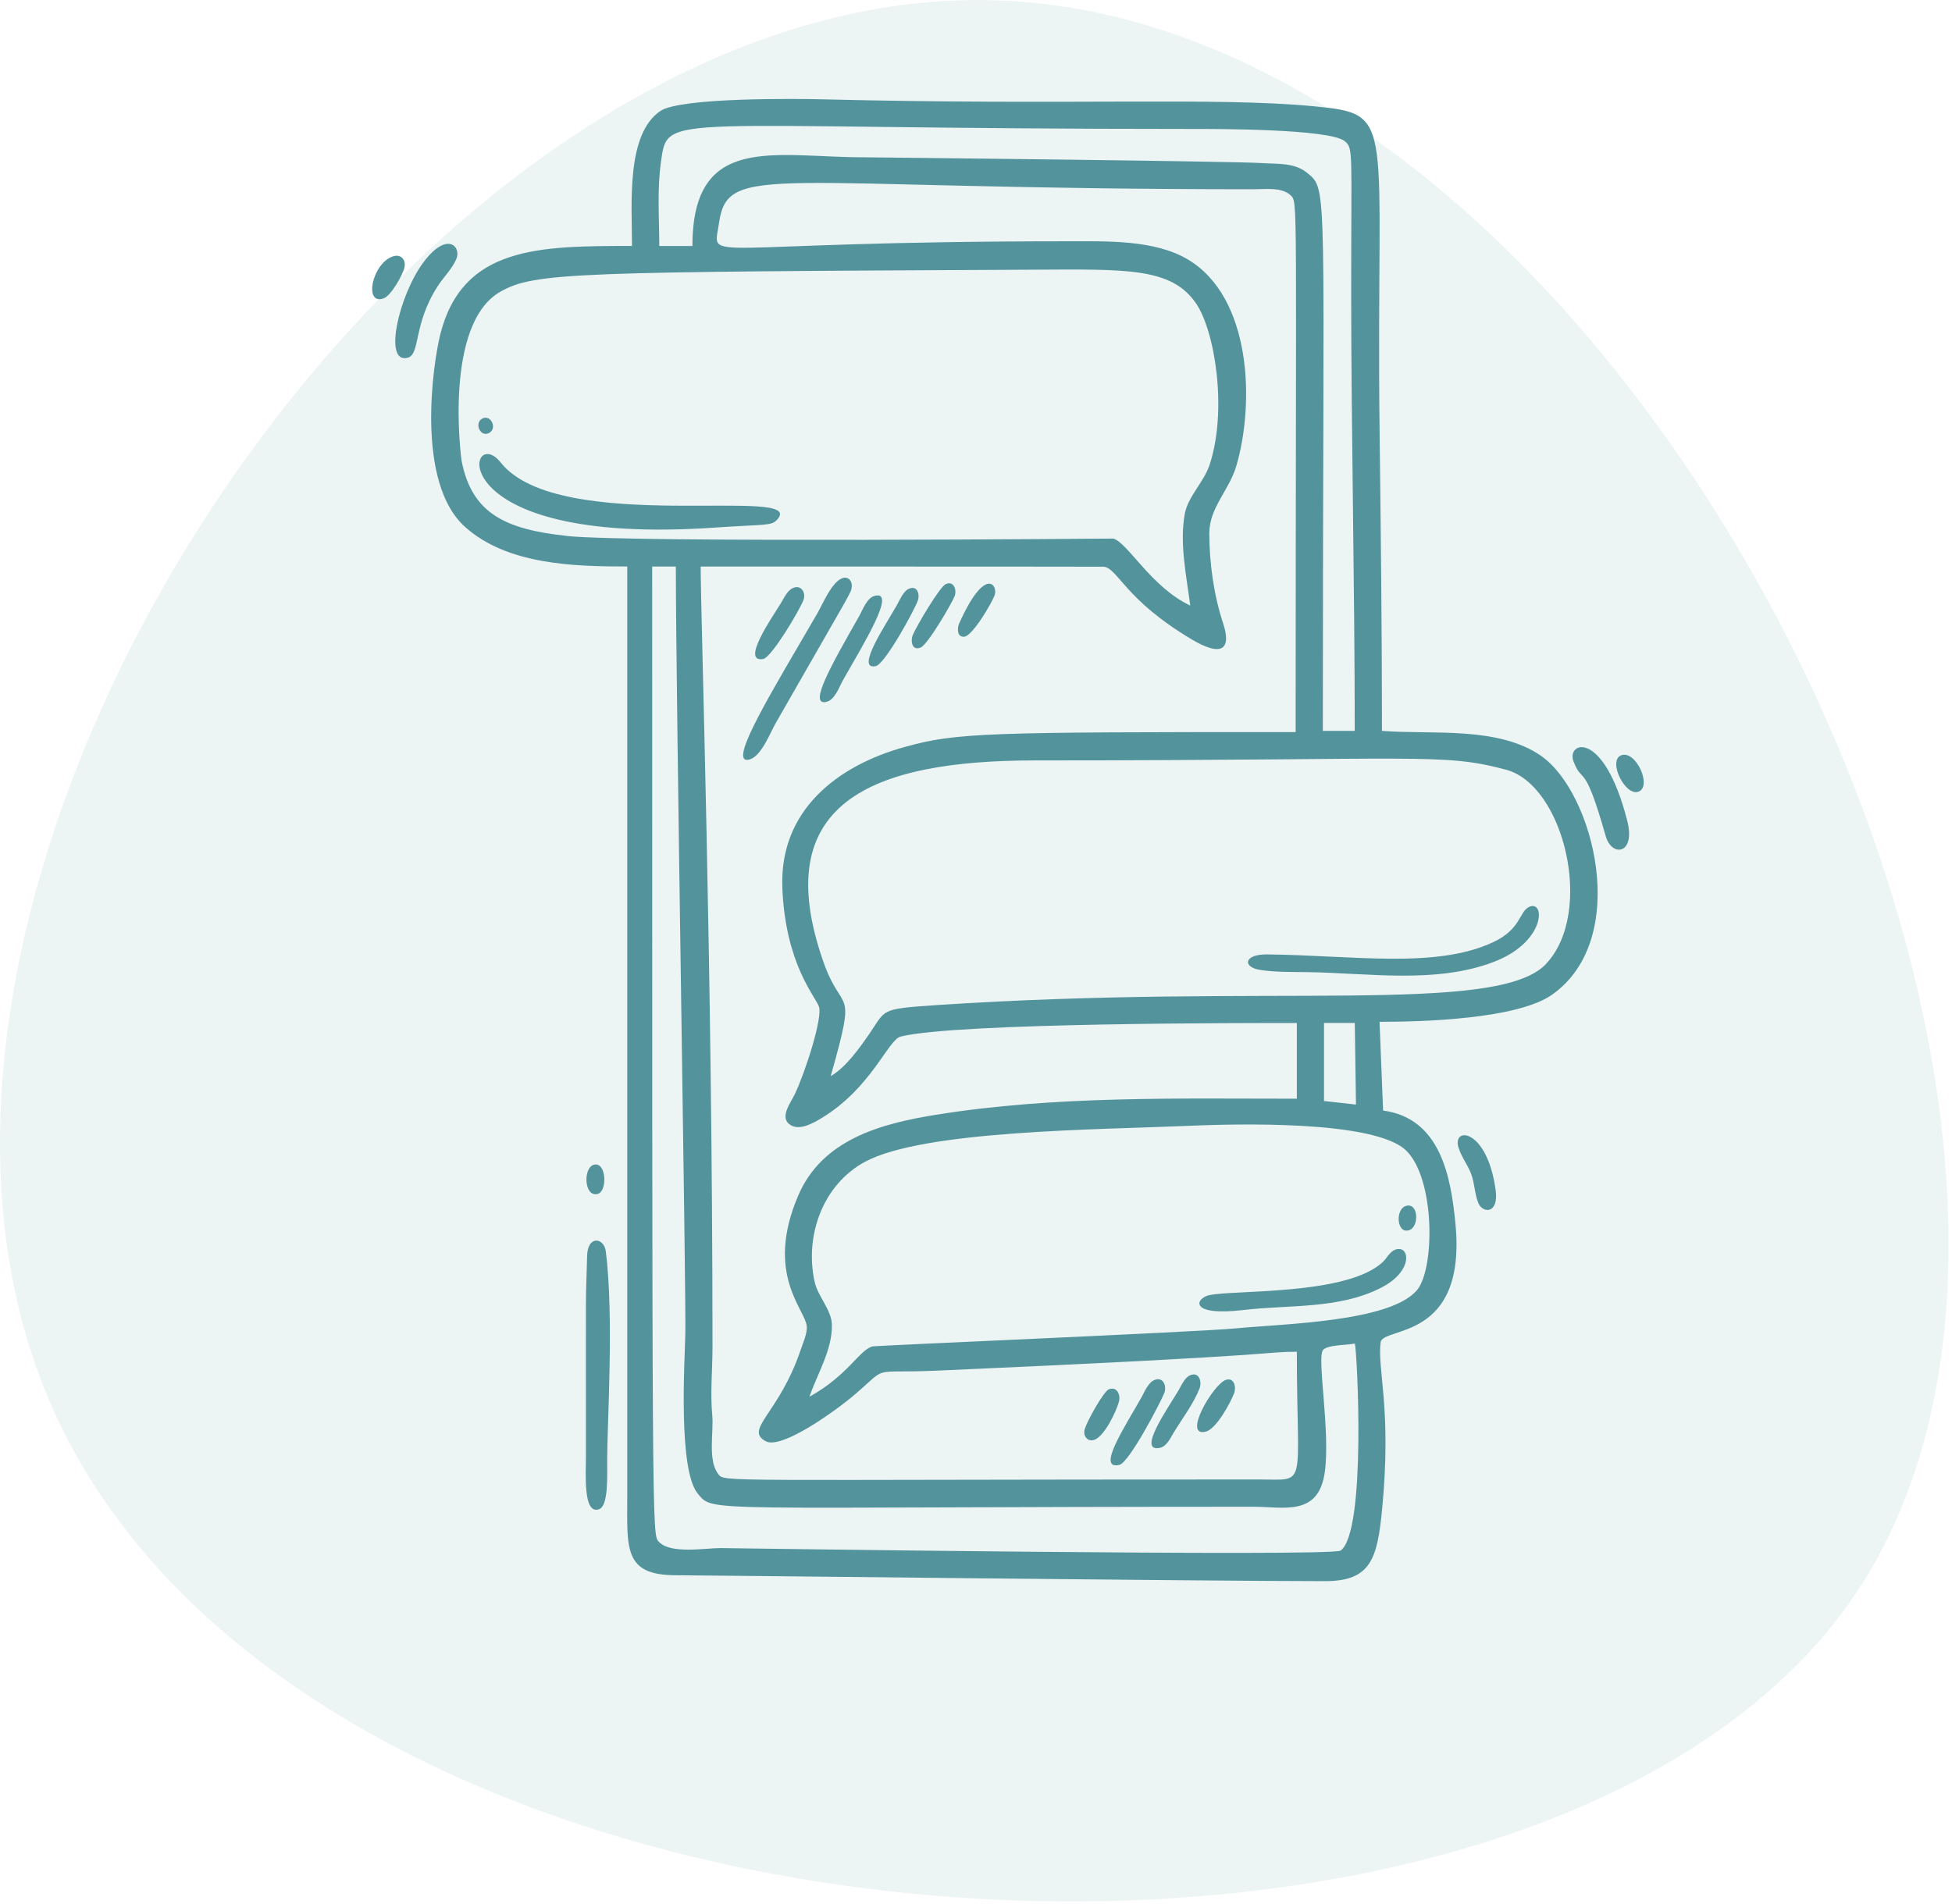 <svg width="493" height="481" viewBox="0 0 493 481" fill="none" xmlns="http://www.w3.org/2000/svg">
<path d="M248.843 0.012C410.473 2.184 548.421 282.635 469.025 402.053C389.628 521.501 77.531 503.015 12.916 354.889C-45.214 221.659 103.383 -1.918 248.843 0.012Z" fill="#498C95" fill-opacity="0.1"/>
<path d="M243.575 160.825C245.639 160.626 250.566 152.24 251.235 150.275C252.046 147.855 248.829 142.843 242.265 157.451C241.738 158.633 241.624 161.025 243.575 160.839V160.825Z" fill="#52939C"/>
<path d="M123.668 109.286C125.647 108.019 123.853 104.559 121.746 105.769C119.653 106.965 121.447 110.724 123.668 109.286Z" fill="#52939C"/>
<path d="M215.129 148.182C215.271 146.83 214.26 145.548 212.808 146.033C210.075 146.929 207.74 152.696 206.359 155.059C195.239 174.223 183.878 192.589 188.918 191.934C192.107 191.521 194.428 185.285 195.809 182.85C215.456 148.439 214.93 149.934 215.115 148.197L215.129 148.182Z" fill="#52939C"/>
<path d="M192.791 166.449C194.827 166.079 201.932 154.247 202.957 151.471C203.54 149.905 202.501 147.798 200.565 148.424C198.913 148.951 198.045 151.016 197.219 152.368C195.254 155.6 186.897 167.517 192.791 166.463V166.449Z" fill="#52939C"/>
<path d="M305.423 327.16C301.892 327.958 300.112 332.57 314.079 330.919C325.612 329.552 337.998 330.762 348.733 325.338C357.19 321.081 356.065 314.261 352.335 315.699C351.011 316.212 350.299 317.764 349.317 318.718C340.418 327.288 311.516 325.794 305.423 327.175V327.16Z" fill="#52939C"/>
<path d="M355.894 310.759C358.542 309.876 358.258 303.569 355.011 304.651C352.349 305.548 352.748 311.812 355.894 310.759Z" fill="#52939C"/>
<path d="M180.547 133.276C193.545 132.393 194.756 132.891 196.251 131.297C204.622 122.384 141.252 135.54 126.445 116.818C118.173 106.367 109.801 138.117 180.547 133.276Z" fill="#52939C"/>
<path d="M276.436 363.693C278.956 362.782 281.974 356.504 282.615 354.012C283.042 352.36 282.116 350.154 280.052 350.951C278.728 351.463 274.385 359.237 273.916 361.188C273.531 362.782 274.713 364.32 276.436 363.693Z" fill="#52939C"/>
<path d="M208.623 177.312C210.872 176.871 211.94 173.525 212.923 171.788C217.877 163.003 226.676 148.937 220.867 150.532C218.902 151.073 217.891 154.062 216.98 155.657C209.975 168.001 204.152 178.195 208.623 177.326V177.312Z" fill="#52939C"/>
<path d="M282.714 370.043C285.205 369.459 293.093 354.297 294.046 351.919C294.716 350.253 293.89 347.762 291.683 348.559C289.96 349.185 289.063 351.634 288.223 353.115C284.151 360.319 276.805 371.438 282.714 370.043Z" fill="#52939C"/>
<path d="M232.513 163.587C234.293 162.861 240.387 152.468 241.113 150.56C241.711 149.008 240.856 146.574 238.806 147.584C237.283 148.339 231.517 158.077 230.534 160.412C229.922 161.879 230.306 164.484 232.513 163.573V163.587Z" fill="#52939C"/>
<path d="M221.18 168.271C223.472 167.787 230.747 154.518 231.786 151.77C232.37 150.218 231.744 147.812 229.594 148.709C228.113 149.321 227.216 151.656 226.462 152.966C223.7 157.807 215.94 169.382 221.165 168.271H221.18Z" fill="#52939C"/>
<path d="M409.397 190.823C406.023 192.204 410.479 201.274 413.839 199.978C417.342 198.64 413.113 189.3 409.397 190.823Z" fill="#52939C"/>
<path d="M397.424 192.389C399.788 198.44 400.044 191.834 405.54 211.211C407.049 216.579 413.171 215.909 410.978 207.324C404.984 183.861 395.474 187.421 397.424 192.389Z" fill="#52939C"/>
<path d="M389.366 191.037C378.389 183.334 361.66 185.627 349.031 184.63C349.031 159.43 348.732 134.23 348.433 109.044C347.48 29.542 353.061 28.873 331.705 26.837C306.846 24.474 270.982 26.652 207.427 25.086C201.461 24.944 171.933 24.574 166.793 28.033C158.066 33.928 159.617 51.596 159.617 62.132C136.04 62.132 116.763 62.231 111.182 84.541C109.388 91.717 104.832 121.857 117.503 133.148C128.167 142.658 144.896 143.1 158.422 143.1V377.902C158.422 391.086 157.411 397.906 170.666 397.92C177.713 397.92 304.54 399.415 334.68 399.415C346.341 399.415 347.864 393.606 349.074 381.191C351.523 355.834 347.821 345.925 348.69 339.091C349.216 335.005 370.43 338.92 367.597 309.207C366.458 297.262 363.824 282.483 349.316 280.533L348.419 258.123C359.254 258.123 383.215 257.468 392.028 251.247C412.018 237.095 402.464 200.263 389.337 191.037H389.366ZM166.921 40.932C168.786 28.047 166.437 32.575 300.923 32.575C305.55 32.575 335.962 32.447 339.692 35.707C341.813 37.558 341.258 38.071 341.258 73.493C341.258 108.916 342.155 147.584 342.155 184.63H334.096C334.096 45.958 335.534 48.136 330.21 43.723C326.949 41.018 322.792 41.473 318.862 41.203C311.601 40.705 218.261 39.736 218.19 39.736C195.553 39.736 174.88 33.486 174.88 62.146H166.508C166.508 55.156 165.925 47.866 166.935 40.932H166.921ZM197.589 224.367C198.414 243.459 205.718 251.375 206.814 254.236C207.854 256.942 203.44 270.681 200.763 276.347C199.667 278.668 196.492 282.597 199.966 284.363C202.23 285.516 205.519 283.637 207.427 282.483C220.112 274.838 224.284 262.651 227.458 261.854C241.368 258.308 316.1 258.422 327.533 258.422V277.543C297.236 277.543 266.455 276.774 236.414 281.601C222.518 283.836 207.683 287.78 201.589 302.031C193.175 321.722 203.227 330.62 203.739 334.891C203.967 336.771 202.842 339.105 202.258 340.871C196.834 357.101 187.836 361.088 193.403 364.078C197.389 366.213 211.057 356.432 216.097 352.09C224.64 344.743 219.443 346.993 236.713 346.238C327.547 342.252 318.706 341.469 327.533 341.469C327.533 376.479 330.509 373.731 317.966 373.731C181.486 373.731 183.024 374.443 181.443 372.421C178.667 368.89 180.29 361.757 179.892 357.6C179.351 351.862 179.948 346.039 179.948 340.273C179.948 244.968 176.959 155.344 176.959 143.114C244.776 143.114 278.732 143.128 278.827 143.157C282.415 143.726 284.123 151.471 300.937 161.494C308.74 166.15 311.032 163.886 308.911 157.451C306.561 150.346 305.437 142.231 305.422 134.742C305.422 128.222 310.434 123.879 312.242 117.714C316.926 101.754 316.072 75.13 300.041 65.563C291.555 60.509 279.425 60.95 269.872 60.95C175.193 60.95 180.105 66.773 181.571 56.465C183.835 40.705 193.887 47.809 316.769 47.809C319.603 47.809 323.774 47.225 325.995 49.361C327.846 51.155 327.234 49.361 327.234 184.929C248.9 184.929 241.753 185.043 228.655 188.645C211.328 193.4 196.749 204.847 197.603 224.367H197.589ZM143.202 135.383C127.882 133.746 119.226 129.873 116.606 116.518C116.393 115.451 112.036 81.708 126.459 73.636C135.087 68.809 144.768 68.681 260.888 68.126C284.436 68.012 295.713 67.556 301.977 76.497C306.818 83.388 310.078 103.52 305.494 117.43C304.098 121.672 300.083 125.403 299.258 129.674C297.834 137.091 299.67 145.62 300.61 152.98C290.687 148.268 284.92 137.177 281.19 136.052C281.119 136.038 159.276 137.12 143.173 135.397L143.202 135.383ZM338.553 391.698C336.303 393.307 181.942 391.058 182.041 391.058C178.112 391.058 169.327 392.652 166.38 389.449C164.672 387.598 164.714 389.235 164.714 143.114H170.694C170.694 175.746 173.328 327.231 173.086 336.998C172.901 344.359 171.264 371.325 176.232 377.304C180.304 382.202 176.161 380.622 316.485 380.622C324.244 380.622 332.972 383.142 334.58 371.951C336.047 361.743 332.559 343.063 334.125 341.056C335.235 339.646 340.418 339.817 342.183 339.39C342.739 341.255 345.187 386.986 338.567 391.712L338.553 391.698ZM355.253 290.741C362.514 298.102 362.386 320.597 357.859 325.922C351.053 333.923 324.472 334.379 312.285 335.546C302.29 336.5 220.952 339.903 220.269 340.131C216.866 341.241 214.189 347.392 204.437 352.83C206.416 347.021 210.246 340.971 210.103 334.606C210.018 330.919 206.587 327.53 205.761 323.857C203.155 312.225 207.783 299.241 218.475 293.475C233.339 285.473 277.631 285.388 300.026 284.405C311.06 283.921 347.394 282.797 355.239 290.741H355.253ZM334.395 278.127V258.408H342.169L342.468 279.024L334.41 278.127H334.395ZM390.505 243.473C378.189 256.557 321.112 248.271 236.4 253.909C221.892 254.906 223.885 254.948 219.4 261.398C216.923 264.957 213.591 269.656 209.804 271.848C216.567 247.986 212.823 256.942 207.925 242.875C194.015 203.01 219.671 192.09 261.486 192.09C359.638 192.09 364.137 190.111 380.382 194.44C395.004 198.355 402.749 230.432 390.491 243.459L390.505 243.473Z" fill="#52939C"/>
<path d="M386.091 229.15C383.67 230.389 384.112 234.731 377.121 238.006C362.613 244.783 341.869 241.337 320.058 241.095C314.092 241.024 313.765 244.327 318.264 245.011C322.051 245.594 326.08 245.523 329.91 245.566C345.258 245.751 362.67 248.641 377.406 242.932C390.618 237.821 390.291 226.986 386.076 229.15H386.091Z" fill="#52939C"/>
<path d="M304.525 361.643C307.201 360.988 310.761 354.382 311.7 351.919C312.256 350.453 311.729 347.876 309.607 348.573C306.418 349.627 298.531 363.124 304.525 361.643Z" fill="#52939C"/>
<path d="M115.254 65.435C116.578 62.317 112.919 58.231 106.897 66.332C100.775 74.561 96.76 91.859 102.868 90.393C106.285 89.581 104.178 82.192 110.542 72.297C112.008 70.019 114.201 67.912 115.254 65.421V65.435Z" fill="#52939C"/>
<path d="M152.997 316.069C152.555 312.652 148.412 311.941 148.284 317.265C147.885 332.499 147.985 317.522 147.985 367.751C147.985 372.592 147.259 382.601 151.26 381.262C153.666 380.451 153.353 373.361 153.353 368.349C153.353 359.792 155.09 332.328 152.997 316.069Z" fill="#52939C"/>
<path d="M368.337 289.787C369.021 292.165 370.743 294.3 371.598 296.664C372.438 298.985 372.438 301.547 373.335 303.825C374.402 306.53 378.617 306.815 377.734 300.536C375.584 285.089 366.828 284.491 368.323 289.787H368.337Z" fill="#52939C"/>
<path d="M292.865 365.758C294.602 365.43 295.514 363.437 296.325 362.07C298.503 358.425 301.422 354.681 302.96 350.723C303.586 349.114 302.917 346.509 300.668 347.363C299.201 347.918 298.347 350.054 297.592 351.321C294.773 356.019 287.199 366.84 292.88 365.758H292.865Z" fill="#52939C"/>
<path d="M150.932 301.604C153.452 300.964 153.182 293.532 150.078 294.201C147.216 294.813 147.458 302.487 150.932 301.604Z" fill="#52939C"/>
<path d="M99.28 64.751C93.955 66.488 91.805 77.195 96.888 75.373C98.767 74.703 101.743 69.436 102.155 67.528C102.568 65.634 101.259 64.111 99.28 64.751Z" fill="#52939C"/>
</svg>
